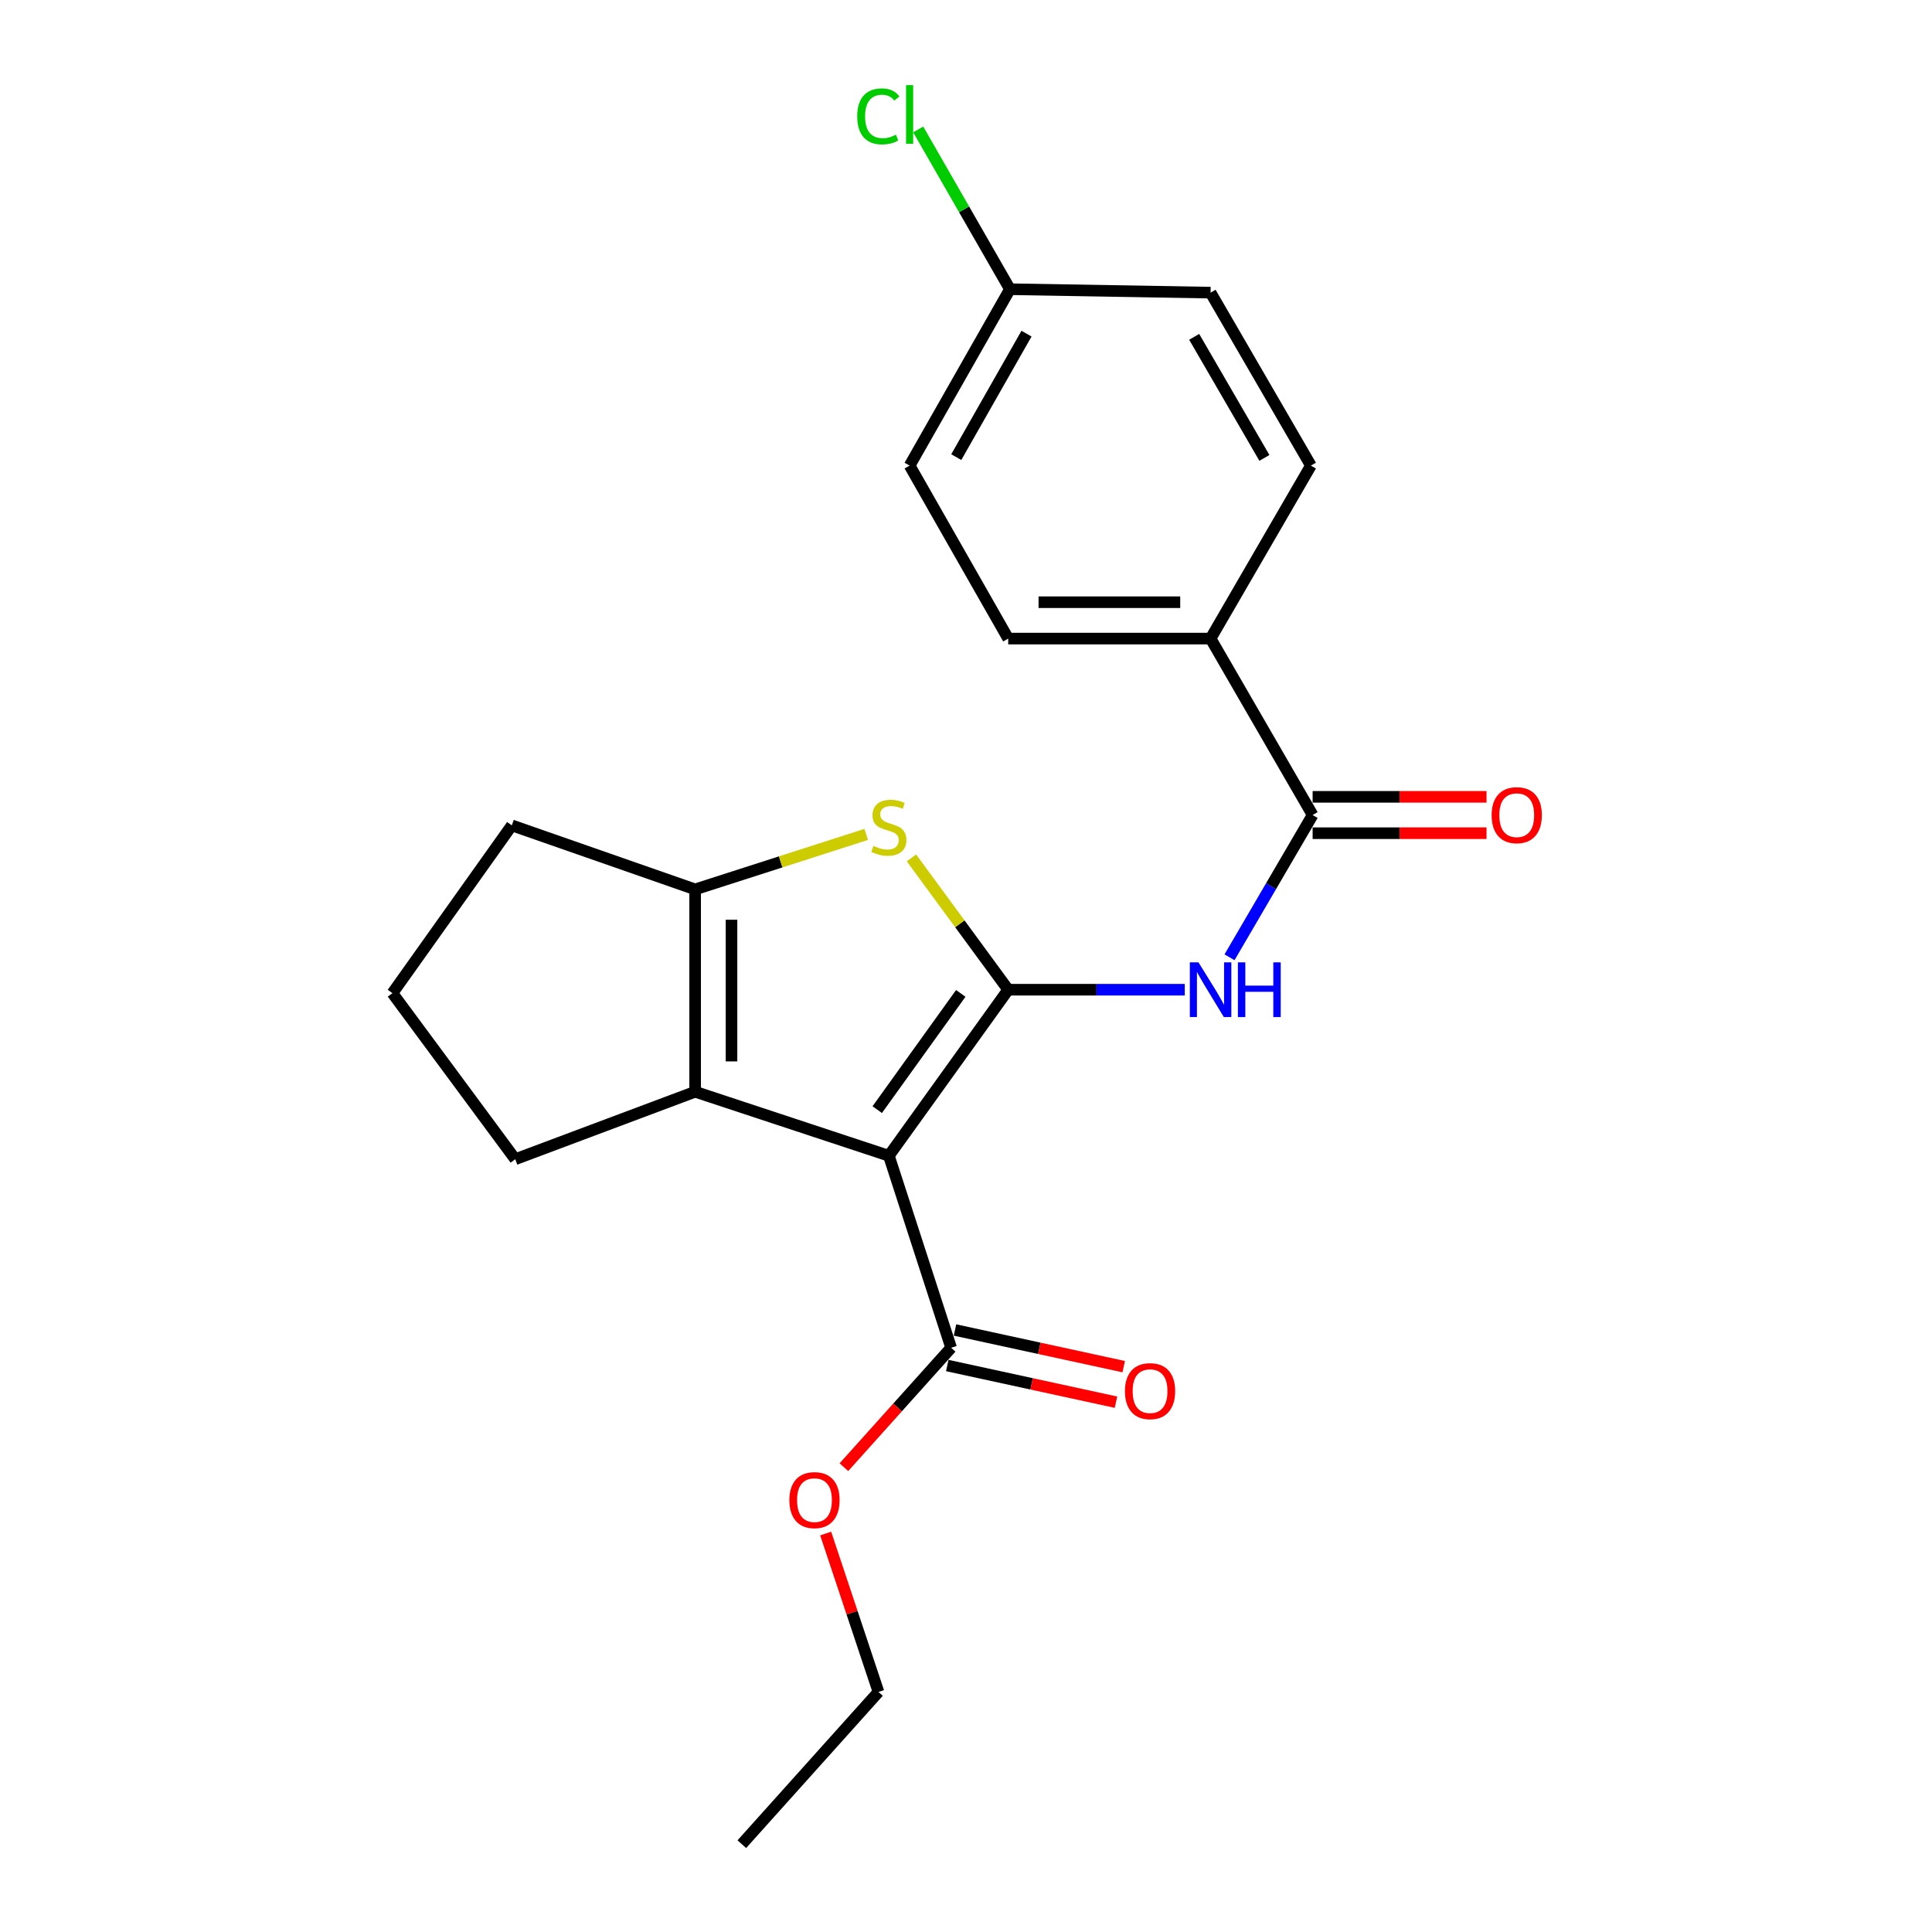 <?xml version='1.0' encoding='iso-8859-1'?>
<svg version='1.1' baseProfile='full'
              xmlns='http://www.w3.org/2000/svg'
                      xmlns:rdkit='http://www.rdkit.org/xml'
                      xmlns:xlink='http://www.w3.org/1999/xlink'
                  xml:space='preserve'
width='1000px' height='1000px' viewBox='0 0 1000 1000'>
<!-- END OF HEADER -->
<rect style='opacity:1.0;fill:#FFFFFF;stroke:none' width='1000' height='1000' x='0' y='0'> </rect>
<path class='bond-0' d='M 359.802,460.343 L 359.802,565.092' style='fill:none;fill-rule:evenodd;stroke:#000000;stroke-width:6px;stroke-linecap:butt;stroke-linejoin:miter;stroke-opacity:1' />
<path class='bond-0' d='M 378.625,476.056 L 378.625,549.38' style='fill:none;fill-rule:evenodd;stroke:#000000;stroke-width:6px;stroke-linecap:butt;stroke-linejoin:miter;stroke-opacity:1' />
<path class='bond-1' d='M 359.802,460.343 L 404.082,446.111' style='fill:none;fill-rule:evenodd;stroke:#000000;stroke-width:6px;stroke-linecap:butt;stroke-linejoin:miter;stroke-opacity:1' />
<path class='bond-1' d='M 404.082,446.111 L 448.362,431.879' style='fill:none;fill-rule:evenodd;stroke:#CCCC00;stroke-width:6px;stroke-linecap:butt;stroke-linejoin:miter;stroke-opacity:1' />
<path class='bond-2' d='M 359.802,460.343 L 264.915,427.215' style='fill:none;fill-rule:evenodd;stroke:#000000;stroke-width:6px;stroke-linecap:butt;stroke-linejoin:miter;stroke-opacity:1' />
<path class='bond-3' d='M 359.802,565.092 L 266.692,600.008' style='fill:none;fill-rule:evenodd;stroke:#000000;stroke-width:6px;stroke-linecap:butt;stroke-linejoin:miter;stroke-opacity:1' />
<path class='bond-4' d='M 359.802,565.092 L 460.075,598.22' style='fill:none;fill-rule:evenodd;stroke:#000000;stroke-width:6px;stroke-linecap:butt;stroke-linejoin:miter;stroke-opacity:1' />
<path class='bond-5' d='M 460.075,598.22 L 521.845,512.273' style='fill:none;fill-rule:evenodd;stroke:#000000;stroke-width:6px;stroke-linecap:butt;stroke-linejoin:miter;stroke-opacity:1' />
<path class='bond-5' d='M 454.056,574.343 L 497.295,514.18' style='fill:none;fill-rule:evenodd;stroke:#000000;stroke-width:6px;stroke-linecap:butt;stroke-linejoin:miter;stroke-opacity:1' />
<path class='bond-6' d='M 460.075,598.22 L 492.304,697.594' style='fill:none;fill-rule:evenodd;stroke:#000000;stroke-width:6px;stroke-linecap:butt;stroke-linejoin:miter;stroke-opacity:1' />
<path class='bond-7' d='M 521.845,512.273 L 496.805,478.157' style='fill:none;fill-rule:evenodd;stroke:#000000;stroke-width:6px;stroke-linecap:butt;stroke-linejoin:miter;stroke-opacity:1' />
<path class='bond-7' d='M 496.805,478.157 L 471.765,444.042' style='fill:none;fill-rule:evenodd;stroke:#CCCC00;stroke-width:6px;stroke-linecap:butt;stroke-linejoin:miter;stroke-opacity:1' />
<path class='bond-8' d='M 521.845,512.273 L 567.54,512.273' style='fill:none;fill-rule:evenodd;stroke:#000000;stroke-width:6px;stroke-linecap:butt;stroke-linejoin:miter;stroke-opacity:1' />
<path class='bond-8' d='M 567.54,512.273 L 613.235,512.273' style='fill:none;fill-rule:evenodd;stroke:#0000FF;stroke-width:6px;stroke-linecap:butt;stroke-linejoin:miter;stroke-opacity:1' />
<path class='bond-9' d='M 636.395,495.495 L 657.904,458.673' style='fill:none;fill-rule:evenodd;stroke:#0000FF;stroke-width:6px;stroke-linecap:butt;stroke-linejoin:miter;stroke-opacity:1' />
<path class='bond-9' d='M 657.904,458.673 L 679.413,421.851' style='fill:none;fill-rule:evenodd;stroke:#000000;stroke-width:6px;stroke-linecap:butt;stroke-linejoin:miter;stroke-opacity:1' />
<path class='bond-10' d='M 492.304,697.594 L 464.555,728.502' style='fill:none;fill-rule:evenodd;stroke:#000000;stroke-width:6px;stroke-linecap:butt;stroke-linejoin:miter;stroke-opacity:1' />
<path class='bond-10' d='M 464.555,728.502 L 436.805,759.411' style='fill:none;fill-rule:evenodd;stroke:#FF0000;stroke-width:6px;stroke-linecap:butt;stroke-linejoin:miter;stroke-opacity:1' />
<path class='bond-11' d='M 490.305,706.791 L 533.968,716.281' style='fill:none;fill-rule:evenodd;stroke:#000000;stroke-width:6px;stroke-linecap:butt;stroke-linejoin:miter;stroke-opacity:1' />
<path class='bond-11' d='M 533.968,716.281 L 577.632,725.771' style='fill:none;fill-rule:evenodd;stroke:#FF0000;stroke-width:6px;stroke-linecap:butt;stroke-linejoin:miter;stroke-opacity:1' />
<path class='bond-11' d='M 494.303,688.397 L 537.966,697.887' style='fill:none;fill-rule:evenodd;stroke:#000000;stroke-width:6px;stroke-linecap:butt;stroke-linejoin:miter;stroke-opacity:1' />
<path class='bond-11' d='M 537.966,697.887 L 581.629,707.377' style='fill:none;fill-rule:evenodd;stroke:#FF0000;stroke-width:6px;stroke-linecap:butt;stroke-linejoin:miter;stroke-opacity:1' />
<path class='bond-12' d='M 427.366,793.756 L 441.033,834.748' style='fill:none;fill-rule:evenodd;stroke:#FF0000;stroke-width:6px;stroke-linecap:butt;stroke-linejoin:miter;stroke-opacity:1' />
<path class='bond-12' d='M 441.033,834.748 L 454.7,875.741' style='fill:none;fill-rule:evenodd;stroke:#000000;stroke-width:6px;stroke-linecap:butt;stroke-linejoin:miter;stroke-opacity:1' />
<path class='bond-13' d='M 454.7,875.741 L 383.969,954.545' style='fill:none;fill-rule:evenodd;stroke:#000000;stroke-width:6px;stroke-linecap:butt;stroke-linejoin:miter;stroke-opacity:1' />
<path class='bond-14' d='M 679.413,431.262 L 724.416,431.262' style='fill:none;fill-rule:evenodd;stroke:#000000;stroke-width:6px;stroke-linecap:butt;stroke-linejoin:miter;stroke-opacity:1' />
<path class='bond-14' d='M 724.416,431.262 L 769.42,431.262' style='fill:none;fill-rule:evenodd;stroke:#FF0000;stroke-width:6px;stroke-linecap:butt;stroke-linejoin:miter;stroke-opacity:1' />
<path class='bond-14' d='M 679.413,412.44 L 724.416,412.44' style='fill:none;fill-rule:evenodd;stroke:#000000;stroke-width:6px;stroke-linecap:butt;stroke-linejoin:miter;stroke-opacity:1' />
<path class='bond-14' d='M 724.416,412.44 L 769.42,412.44' style='fill:none;fill-rule:evenodd;stroke:#FF0000;stroke-width:6px;stroke-linecap:butt;stroke-linejoin:miter;stroke-opacity:1' />
<path class='bond-15' d='M 679.413,421.851 L 626.594,330.529' style='fill:none;fill-rule:evenodd;stroke:#000000;stroke-width:6px;stroke-linecap:butt;stroke-linejoin:miter;stroke-opacity:1' />
<path class='bond-16' d='M 626.594,330.529 L 521.845,330.529' style='fill:none;fill-rule:evenodd;stroke:#000000;stroke-width:6px;stroke-linecap:butt;stroke-linejoin:miter;stroke-opacity:1' />
<path class='bond-16' d='M 610.882,311.706 L 537.558,311.706' style='fill:none;fill-rule:evenodd;stroke:#000000;stroke-width:6px;stroke-linecap:butt;stroke-linejoin:miter;stroke-opacity:1' />
<path class='bond-17' d='M 626.594,330.529 L 678.524,240.996' style='fill:none;fill-rule:evenodd;stroke:#000000;stroke-width:6px;stroke-linecap:butt;stroke-linejoin:miter;stroke-opacity:1' />
<path class='bond-18' d='M 264.915,427.215 L 203.124,514.062' style='fill:none;fill-rule:evenodd;stroke:#000000;stroke-width:6px;stroke-linecap:butt;stroke-linejoin:miter;stroke-opacity:1' />
<path class='bond-19' d='M 203.124,514.062 L 266.692,600.008' style='fill:none;fill-rule:evenodd;stroke:#000000;stroke-width:6px;stroke-linecap:butt;stroke-linejoin:miter;stroke-opacity:1' />
<path class='bond-20' d='M 521.845,330.529 L 470.815,240.996' style='fill:none;fill-rule:evenodd;stroke:#000000;stroke-width:6px;stroke-linecap:butt;stroke-linejoin:miter;stroke-opacity:1' />
<path class='bond-21' d='M 678.524,240.996 L 626.594,151.472' style='fill:none;fill-rule:evenodd;stroke:#000000;stroke-width:6px;stroke-linecap:butt;stroke-linejoin:miter;stroke-opacity:1' />
<path class='bond-21' d='M 654.453,237.012 L 618.102,174.346' style='fill:none;fill-rule:evenodd;stroke:#000000;stroke-width:6px;stroke-linecap:butt;stroke-linejoin:miter;stroke-opacity:1' />
<path class='bond-22' d='M 470.815,240.996 L 522.745,149.695' style='fill:none;fill-rule:evenodd;stroke:#000000;stroke-width:6px;stroke-linecap:butt;stroke-linejoin:miter;stroke-opacity:1' />
<path class='bond-22' d='M 494.966,236.606 L 531.317,172.696' style='fill:none;fill-rule:evenodd;stroke:#000000;stroke-width:6px;stroke-linecap:butt;stroke-linejoin:miter;stroke-opacity:1' />
<path class='bond-23' d='M 626.594,151.472 L 522.745,149.695' style='fill:none;fill-rule:evenodd;stroke:#000000;stroke-width:6px;stroke-linecap:butt;stroke-linejoin:miter;stroke-opacity:1' />
<path class='bond-24' d='M 522.745,149.695 L 499.003,108.346' style='fill:none;fill-rule:evenodd;stroke:#000000;stroke-width:6px;stroke-linecap:butt;stroke-linejoin:miter;stroke-opacity:1' />
<path class='bond-24' d='M 499.003,108.346 L 475.262,66.997' style='fill:none;fill-rule:evenodd;stroke:#00CC00;stroke-width:6px;stroke-linecap:butt;stroke-linejoin:miter;stroke-opacity:1' />
<path  class='atom-4' d='M 452.075 437.835
Q 452.395 437.955, 453.715 438.515
Q 455.035 439.075, 456.475 439.435
Q 457.955 439.755, 459.395 439.755
Q 462.075 439.755, 463.635 438.475
Q 465.195 437.155, 465.195 434.875
Q 465.195 433.315, 464.395 432.355
Q 463.635 431.395, 462.435 430.875
Q 461.235 430.355, 459.235 429.755
Q 456.715 428.995, 455.195 428.275
Q 453.715 427.555, 452.635 426.035
Q 451.595 424.515, 451.595 421.955
Q 451.595 418.395, 453.995 416.195
Q 456.435 413.995, 461.235 413.995
Q 464.515 413.995, 468.235 415.555
L 467.315 418.635
Q 463.915 417.235, 461.355 417.235
Q 458.595 417.235, 457.075 418.395
Q 455.555 419.515, 455.595 421.475
Q 455.595 422.995, 456.355 423.915
Q 457.155 424.835, 458.275 425.355
Q 459.435 425.875, 461.355 426.475
Q 463.915 427.275, 465.435 428.075
Q 466.955 428.875, 468.035 430.515
Q 469.155 432.115, 469.155 434.875
Q 469.155 438.795, 466.515 440.915
Q 463.915 442.995, 459.555 442.995
Q 457.035 442.995, 455.115 442.435
Q 453.235 441.915, 450.995 440.995
L 452.075 437.835
' fill='#CCCC00'/>
<path  class='atom-5' d='M 620.334 498.113
L 629.614 513.113
Q 630.534 514.593, 632.014 517.273
Q 633.494 519.953, 633.574 520.113
L 633.574 498.113
L 637.334 498.113
L 637.334 526.433
L 633.454 526.433
L 623.494 510.033
Q 622.334 508.113, 621.094 505.913
Q 619.894 503.713, 619.534 503.033
L 619.534 526.433
L 615.854 526.433
L 615.854 498.113
L 620.334 498.113
' fill='#0000FF'/>
<path  class='atom-5' d='M 640.734 498.113
L 644.574 498.113
L 644.574 510.153
L 659.054 510.153
L 659.054 498.113
L 662.894 498.113
L 662.894 526.433
L 659.054 526.433
L 659.054 513.353
L 644.574 513.353
L 644.574 526.433
L 640.734 526.433
L 640.734 498.113
' fill='#0000FF'/>
<path  class='atom-7' d='M 408.572 776.458
Q 408.572 769.658, 411.932 765.858
Q 415.292 762.058, 421.572 762.058
Q 427.852 762.058, 431.212 765.858
Q 434.572 769.658, 434.572 776.458
Q 434.572 783.338, 431.172 787.258
Q 427.772 791.138, 421.572 791.138
Q 415.332 791.138, 411.932 787.258
Q 408.572 783.378, 408.572 776.458
M 421.572 787.938
Q 425.892 787.938, 428.212 785.058
Q 430.572 782.138, 430.572 776.458
Q 430.572 770.898, 428.212 768.098
Q 425.892 765.258, 421.572 765.258
Q 417.252 765.258, 414.892 768.058
Q 412.572 770.858, 412.572 776.458
Q 412.572 782.178, 414.892 785.058
Q 417.252 787.938, 421.572 787.938
' fill='#FF0000'/>
<path  class='atom-9' d='M 582.265 720.052
Q 582.265 713.252, 585.625 709.452
Q 588.985 705.652, 595.265 705.652
Q 601.545 705.652, 604.905 709.452
Q 608.265 713.252, 608.265 720.052
Q 608.265 726.932, 604.865 730.852
Q 601.465 734.732, 595.265 734.732
Q 589.025 734.732, 585.625 730.852
Q 582.265 726.972, 582.265 720.052
M 595.265 731.532
Q 599.585 731.532, 601.905 728.652
Q 604.265 725.732, 604.265 720.052
Q 604.265 714.492, 601.905 711.692
Q 599.585 708.852, 595.265 708.852
Q 590.945 708.852, 588.585 711.652
Q 586.265 714.452, 586.265 720.052
Q 586.265 725.772, 588.585 728.652
Q 590.945 731.532, 595.265 731.532
' fill='#FF0000'/>
<path  class='atom-12' d='M 772.061 421.931
Q 772.061 415.131, 775.421 411.331
Q 778.781 407.531, 785.061 407.531
Q 791.341 407.531, 794.701 411.331
Q 798.061 415.131, 798.061 421.931
Q 798.061 428.811, 794.661 432.731
Q 791.261 436.611, 785.061 436.611
Q 778.821 436.611, 775.421 432.731
Q 772.061 428.851, 772.061 421.931
M 785.061 433.411
Q 789.381 433.411, 791.701 430.531
Q 794.061 427.611, 794.061 421.931
Q 794.061 416.371, 791.701 413.571
Q 789.381 410.731, 785.061 410.731
Q 780.741 410.731, 778.381 413.531
Q 776.061 416.331, 776.061 421.931
Q 776.061 427.651, 778.381 430.531
Q 780.741 433.411, 785.061 433.411
' fill='#FF0000'/>
<path  class='atom-22' d='M 443.695 60.231
Q 443.695 53.191, 446.975 49.511
Q 450.295 45.791, 456.575 45.791
Q 462.415 45.791, 465.535 49.911
L 462.895 52.071
Q 460.615 49.071, 456.575 49.071
Q 452.295 49.071, 450.015 51.951
Q 447.775 54.791, 447.775 60.231
Q 447.775 65.831, 450.095 68.711
Q 452.455 71.591, 457.015 71.591
Q 460.135 71.591, 463.775 69.711
L 464.895 72.711
Q 463.415 73.671, 461.175 74.231
Q 458.935 74.791, 456.455 74.791
Q 450.295 74.791, 446.975 71.031
Q 443.695 67.271, 443.695 60.231
' fill='#00CC00'/>
<path  class='atom-22' d='M 468.975 44.071
L 472.655 44.071
L 472.655 74.431
L 468.975 74.431
L 468.975 44.071
' fill='#00CC00'/>
</svg>
